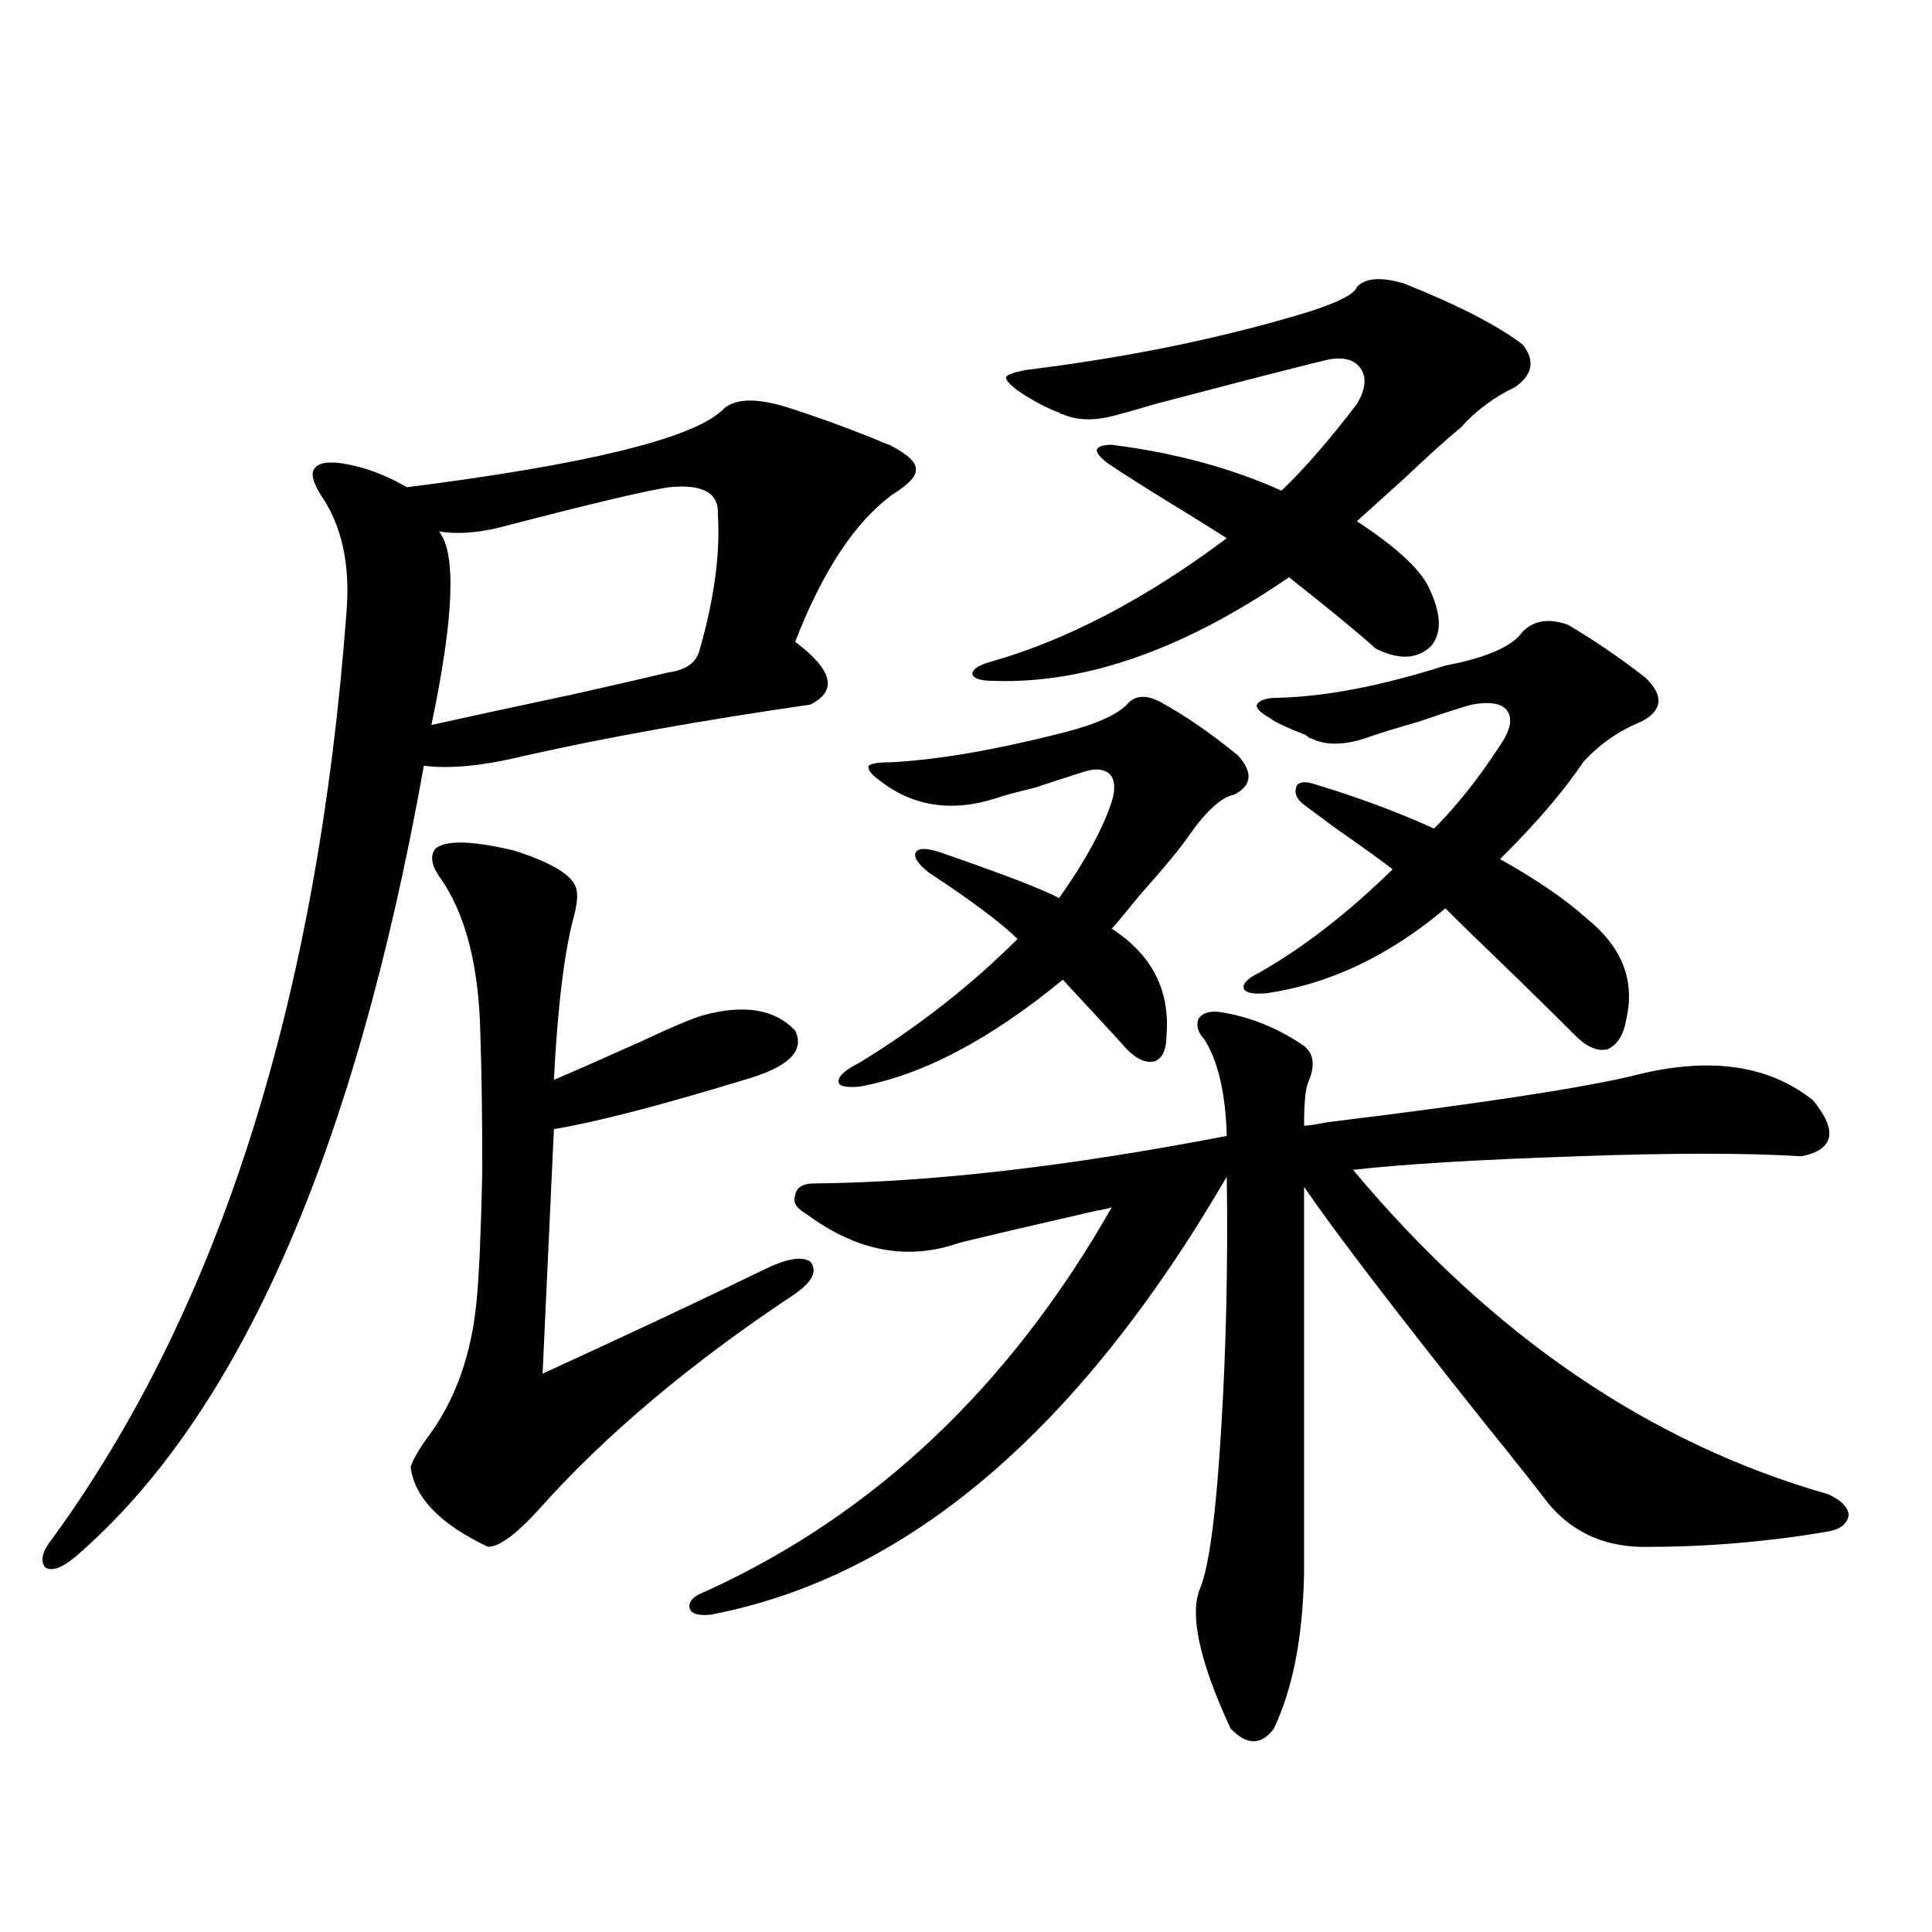 <?xml version="1.0" encoding="utf-8"?>
<!-- Generator: Adobe Illustrator 16.0.0, SVG Export Plug-In . SVG Version: 6.00 Build 0)  -->
<!DOCTYPE svg PUBLIC "-//W3C//DTD SVG 1.1//EN" "http://www.w3.org/Graphics/SVG/1.1/DTD/svg11.dtd">
<svg version="1.1" id="图层_1" xmlns="http://www.w3.org/2000/svg" xmlns:xlink="http://www.w3.org/1999/xlink" x="0px" y="0px"
	 width="1000px" height="1000px" viewBox="0 0 1000 1000" enable-background="new 0 0 1000 1000" xml:space="preserve">
<path d="M407.673,210.891c13.003,4.106,27.637,9.38,43.901,15.82c3.902,1.758,6.829,2.939,8.78,3.516
	c9.101,4.697,13.658,8.789,13.658,12.305c0.641,3.516-3.262,7.91-11.707,13.184c-19.512,14.063-36.432,39.551-50.73,76.465
	c19.512,14.653,22.104,25.488,7.805,32.52c-56.584,8.213-105.698,17.002-147.313,26.367c-21.463,5.273-39.023,7.031-52.682,5.273
	C183.608,596.73,123.442,733.264,38.901,805.91c-7.164,5.864-12.362,7.622-15.609,5.273c-2.606-3.516-1.311-8.486,3.902-14.941
	c86.492-118.94,137.223-278.901,152.191-479.883c1.951-24.609-2.606-44.824-13.658-60.645c-3.902-6.44-4.878-10.835-2.927-13.184
	c1.951-2.925,6.829-3.804,14.634-2.637c11.052,1.758,22.104,5.864,33.17,12.305c92.346-11.714,146.658-24.897,162.923-39.551
	C379.381,206.208,390.753,205.617,407.673,210.891z M225.238,439.406c5.198-4.683,18.856-4.395,40.975,0.879
	c20.152,6.455,30.884,13.184,32.194,20.215c0.641,2.939,0.32,7.031-0.976,12.305c-5.213,18.76-8.78,47.461-10.731,86.133
	c13.658-5.85,28.933-12.593,45.853-20.215c14.954-7.031,25.365-11.426,31.219-13.184c21.463-5.85,37.393-3.213,47.804,7.91
	c5.198,10.547-3.582,19.048-26.341,25.488c-44.236,13.486-77.071,21.973-98.534,25.488l-5.854,126.563
	c43.566-19.912,81.614-37.793,114.144-53.613c11.707-5.85,19.832-7.319,24.39-4.395c3.902,4.697,1.296,10.259-7.805,16.699
	c-53.992,35.747-98.214,72.949-132.68,111.621c-11.707,12.896-20.487,19.336-26.341,19.336
	c-24.725-11.714-38.048-25.488-39.999-41.309c1.296-4.092,4.543-9.668,9.756-16.699c13.658-18.745,21.783-41.885,24.39-69.434
	c1.296-13.472,2.271-35.732,2.927-66.797c0-27.534-0.335-50.977-0.976-70.313c-0.655-36.323-7.805-63.857-21.463-82.617
	C223.287,447.619,222.632,442.922,225.238,439.406z M371.576,266.262c0.641-11.123-7.805-15.82-25.365-14.063
	c-11.707,1.758-39.023,8.213-81.949,19.336c-14.313,4.106-26.676,5.273-37.072,3.516c9.101,11.138,7.805,44.536-3.902,100.195
	c13.003-2.925,37.393-8.198,73.169-15.82c23.414-5.273,39.999-9.077,49.755-11.426c8.445-1.167,13.658-4.683,15.609-10.547
	C369.625,310.51,372.872,286.779,371.576,266.262z M631.082,523.781c15.609,2.349,30.243,8.213,43.901,17.578
	c5.198,4.106,5.854,10.547,1.951,19.336c-1.311,3.516-1.951,10.85-1.951,21.973c1.951,0,5.854-0.576,11.707-1.758
	c76.736-9.365,129.098-17.275,157.069-23.73c39.664-10.547,71.218-6.44,94.632,12.305c13.003,15.82,11.052,25.488-5.854,29.004
	c-28.627-1.758-67.315-1.758-116.095,0c-52.041,1.758-90.729,4.106-116.095,7.031c71.538,85.557,153.487,141.504,245.848,167.871
	c6.494,2.939,10.076,6.455,10.731,10.547c-0.655,4.697-4.237,7.622-10.731,8.789c-31.219,5.273-62.117,7.91-92.681,7.91
	c-21.463,0.591-38.703-6.729-51.706-21.973c-7.164-9.365-18.536-23.73-34.146-43.066c-46.188-58.008-77.071-98.438-92.681-121.289
	v200.391c-0.655,32.809-5.854,59.464-15.609,79.98c-6.509,8.789-13.993,8.789-22.438,0c-16.265-35.156-21.463-59.477-15.609-72.949
	c4.543-11.123,8.125-38.369,10.731-81.738c2.592-41.597,3.567-85.254,2.927-130.957c-76.751,131.836-165.85,207.422-267.311,226.758
	c-6.509,0.577-10.091-0.59-10.731-3.516c-0.655-3.516,2.271-6.44,8.78-8.789c87.147-39.839,157.069-106.045,209.751-198.633
	c-1.311,0.591-3.902,1.182-7.805,1.758c-35.776,8.213-59.511,13.774-71.218,16.699c-26.676,9.38-53.017,4.395-79.022-14.941
	c-5.213-2.925-7.164-6.152-5.854-9.668c0.641-4.092,3.902-6.152,9.756-6.152c60.486-0.576,131.704-8.789,213.653-24.609
	c-0.655-22.261-4.558-38.96-11.707-50.098c-3.262-3.516-4.237-7.031-2.927-10.547C622.302,524.372,625.869,523.205,631.082,523.781z
	 M599.863,362.941c13.003,7.031,26.661,16.411,40.975,28.125c7.805,8.789,7.149,15.532-1.951,20.215
	c-6.509,1.182-14.313,8.213-23.414,21.094c-3.902,5.864-12.362,16.123-25.365,30.762c-7.164,8.789-12.042,14.653-14.634,17.578
	c20.808,13.486,30.243,31.943,28.292,55.371c0,7.031-1.951,11.426-5.854,13.184c-4.558,1.182-9.436-0.879-14.634-6.152
	c-5.213-5.85-16.265-17.866-33.17-36.035c-37.728,31.064-72.849,49.521-105.363,55.371c-7.164,0.591-10.731-0.288-10.731-2.637
	c0-2.925,3.567-6.152,10.731-9.668c30.563-18.745,57.88-40.127,81.949-64.16c-9.115-8.789-24.39-20.215-45.853-34.277
	c-5.854-4.683-8.14-8.198-6.829-10.547c1.296-2.334,5.519-2.334,12.683,0c33.811,11.729,54.298,19.639,61.462,23.73
	c13.658-19.336,22.759-36.035,27.316-50.098c1.951-6.44,1.616-11.123-0.976-14.063c-3.262-2.925-8.14-3.213-14.634-0.879
	c-3.902,1.182-12.042,3.818-24.39,7.91c-9.756,2.349-16.265,4.106-19.512,5.273c-23.414,7.622-43.901,4.395-61.462-9.668
	c-3.902-2.925-5.533-5.273-4.878-7.031c1.296-1.167,4.878-1.758,10.731-1.758c24.71-1.167,55.273-6.44,91.705-15.82
	c15.609-4.092,26.006-8.789,31.219-14.063C587.181,360.017,592.699,359.426,599.863,362.941z M702.3,148.488
	c4.543-4.683,12.683-5.273,24.39-1.758c27.957,11.138,48.444,21.685,61.462,31.641c6.494,8.213,5.198,15.532-3.902,21.973
	c-11.066,5.273-20.487,12.305-28.292,21.094c-6.509,5.273-16.265,14.063-29.268,26.367c-11.066,9.971-19.191,17.29-24.39,21.973
	c21.463,14.063,34.146,26.079,38.048,36.035c5.854,12.896,5.854,22.563,0,29.004c-7.164,6.455-16.585,6.743-28.292,0.879
	c-9.115-8.198-24.069-20.503-44.877-36.914c-54.633,37.505-105.698,55.371-153.167,53.613c-6.509,0-10.091-1.167-10.731-3.516
	c0-2.334,2.927-4.395,8.78-6.152c39.664-11.123,80.639-32.52,122.924-64.16c-4.558-2.925-13.018-8.198-25.365-15.82
	c-16.265-9.956-28.292-17.578-36.097-22.852c-3.902-2.925-5.854-5.273-5.854-7.031c0.641-1.758,3.247-2.637,7.805-2.637
	c32.515,4.106,61.782,12.017,87.803,23.73c11.707-11.123,24.71-26.064,39.023-44.824c4.543-7.607,5.198-13.76,1.951-18.457
	c-3.262-4.683-9.115-6.152-17.561-4.395c-16.92,4.106-46.508,11.729-88.778,22.852c-7.805,2.349-13.993,4.106-18.536,5.273
	c-11.707,3.516-21.463,3.516-29.268,0c-0.655,0-1.311-0.288-1.951-0.879c-6.509-2.334-13.658-6.152-21.463-11.426
	c-4.558-3.516-6.509-5.85-5.854-7.031c0.641-1.167,3.902-2.334,9.756-3.516c47.469-5.85,91.05-14.351,130.729-25.488
	C687.331,159.035,700.989,153.186,702.3,148.488z M788.151,326.906c5.854-5.85,13.658-7.031,23.414-3.516
	c13.003,7.622,26.341,16.699,39.999,27.246c9.756,9.38,9.101,17.002-1.951,22.852c-11.707,4.697-21.798,11.729-30.243,21.094
	c-9.756,14.653-24.069,31.353-42.926,50.098c18.856,10.547,33.811,20.806,44.877,30.762c18.201,14.653,25.03,31.943,20.487,51.855
	c-1.311,8.213-4.558,13.486-9.756,15.82c-5.213,1.182-10.731-1.167-16.585-7.031c-5.213-5.273-15.609-15.518-31.219-30.762
	c-18.871-18.154-30.898-29.883-36.097-35.156c-29.268,24.609-60.166,39.263-92.681,43.945c-7.164,0.591-11.066-0.288-11.707-2.637
	c-0.655-2.334,1.951-4.971,7.805-7.91c22.759-12.881,45.853-30.762,69.267-53.613c-5.213-4.092-14.969-11.123-29.268-21.094
	c-7.164-5.273-12.683-9.365-16.585-12.305c-3.902-2.925-5.213-6.152-3.902-9.668c1.296-2.334,4.543-2.637,9.756-0.879
	c21.463,6.455,41.95,14.063,61.462,22.852c11.707-11.714,23.079-26.064,34.146-43.066c5.198-7.607,6.494-13.472,3.902-17.578
	c-2.606-4.092-8.78-5.273-18.536-3.516c-4.558,1.182-13.658,4.106-27.316,8.789c-12.362,3.516-21.798,6.455-28.292,8.789
	c-11.066,3.516-20.167,3.516-27.316,0c-0.655,0-1.631-0.576-2.927-1.758c-10.411-4.092-16.585-7.031-18.536-8.789
	c-5.213-2.925-7.484-5.273-6.829-7.031c1.296-2.334,4.878-3.516,10.731-3.516c24.71-0.576,53.657-6.152,86.827-16.699
	C769.615,340.393,782.938,334.528,788.151,326.906z"/>
</svg>
